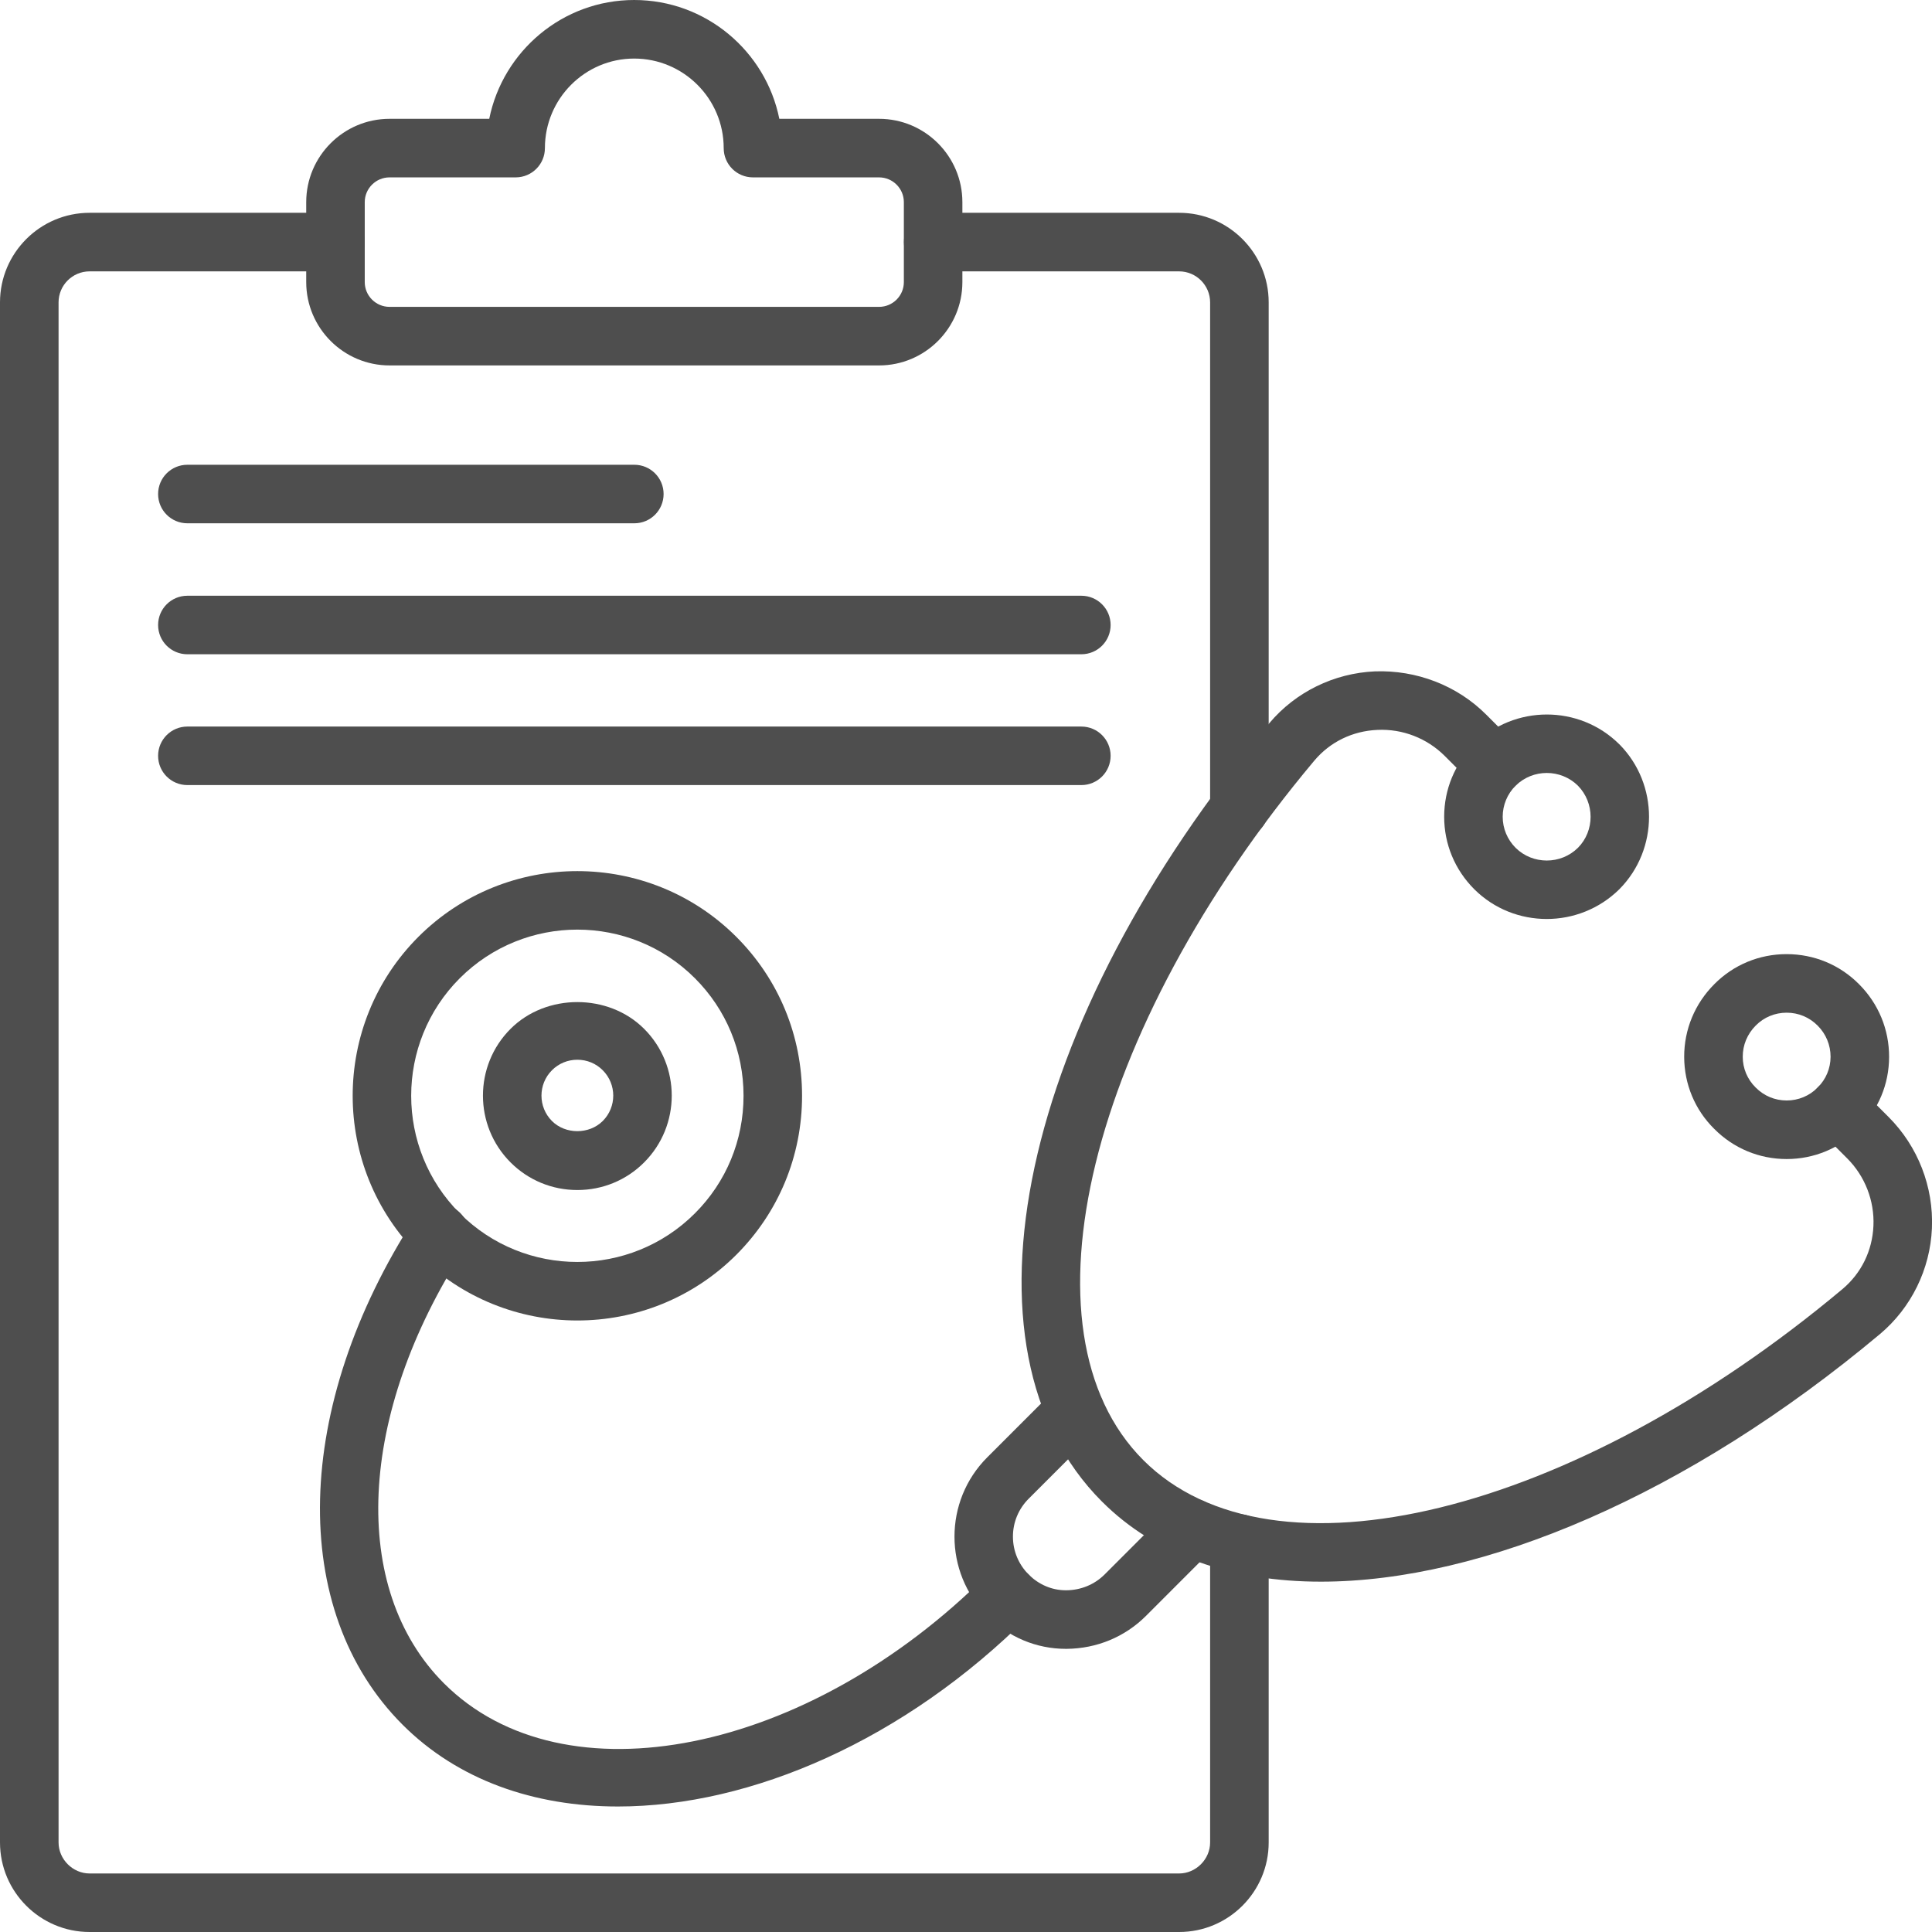 <svg width="48" height="48" viewBox="0 0 48 48" fill="none" xmlns="http://www.w3.org/2000/svg">
<path d="M32.818 39.296C30.609 39.296 28.721 38.649 27.377 37.305C23.579 33.507 25.328 25.374 31.537 17.966C32.186 17.194 33.141 16.725 34.159 16.68C35.187 16.643 36.196 17.026 36.922 17.752L37.656 18.487C37.94 18.771 37.94 19.232 37.656 19.515C37.372 19.799 36.912 19.799 36.627 19.515L35.893 18.78C35.454 18.342 34.846 18.104 34.222 18.134C33.602 18.161 33.044 18.433 32.651 18.901C27.031 25.607 25.206 33.077 28.405 36.276C31.6 39.471 39.066 37.644 45.773 32.029C46.244 31.634 46.518 31.075 46.545 30.455C46.572 29.832 46.335 29.222 45.893 28.78L45.159 28.046C44.875 27.762 44.875 27.302 45.159 27.018C45.443 26.734 45.903 26.734 46.187 27.018L46.922 27.752C47.651 28.482 48.043 29.489 47.998 30.518C47.954 31.535 47.484 32.492 46.708 33.144C41.924 37.148 36.841 39.296 32.818 39.296Z" fill="#4E4E4E"/>
<path d="M44.389 28.796C43.707 28.796 43.067 28.529 42.588 28.045C42.112 27.575 41.845 26.938 41.843 26.26C41.841 25.579 42.107 24.937 42.591 24.452C43.067 23.971 43.706 23.705 44.388 23.705C45.071 23.705 45.711 23.971 46.189 24.454C46.671 24.937 46.936 25.579 46.934 26.26C46.933 26.937 46.667 27.572 46.187 28.048C45.708 28.53 45.07 28.796 44.389 28.796ZM44.389 25.16C44.097 25.16 43.825 25.273 43.622 25.478C43.411 25.689 43.297 25.964 43.298 26.256C43.298 26.544 43.412 26.814 43.617 27.017C43.825 27.228 44.097 27.341 44.389 27.341C44.68 27.341 44.952 27.228 45.156 27.023L45.161 27.017C45.366 26.814 45.479 26.544 45.48 26.256C45.48 25.964 45.367 25.689 45.159 25.481C44.953 25.273 44.68 25.16 44.389 25.16Z" fill="#4E4E4E"/>
<path d="M38.428 22.832C37.776 22.832 37.126 22.587 36.631 22.096C36.145 21.611 35.88 20.971 35.88 20.292C35.88 19.612 36.145 18.972 36.628 18.491C37.623 17.506 39.236 17.506 40.228 18.488C40.23 18.49 40.231 18.491 40.234 18.493C41.215 19.485 41.215 21.099 40.234 22.091C39.734 22.585 39.08 22.832 38.428 22.832ZM38.429 19.204C38.148 19.204 37.868 19.31 37.653 19.522C37.449 19.726 37.334 20.001 37.334 20.292C37.334 20.583 37.449 20.858 37.656 21.065C38.082 21.485 38.778 21.485 39.205 21.062C39.622 20.641 39.623 19.947 39.202 19.519C38.989 19.309 38.709 19.204 38.429 19.204Z" fill="#4E4E4E"/>
<path d="M26.48 40.965C25.75 40.965 25.058 40.675 24.529 40.148C23.442 39.061 23.442 37.293 24.529 36.206L26.196 34.539C26.48 34.255 26.94 34.255 27.224 34.539C27.508 34.823 27.508 35.284 27.224 35.568L25.557 37.235C25.305 37.487 25.166 37.822 25.166 38.176C25.166 38.532 25.305 38.866 25.557 39.119C25.81 39.372 26.138 39.51 26.48 39.51H26.492C26.855 39.507 27.192 39.368 27.443 39.118L29.109 37.452C29.393 37.168 29.853 37.168 30.137 37.452C30.422 37.736 30.422 38.196 30.137 38.48L28.471 40.147C27.948 40.669 27.251 40.958 26.505 40.965C26.497 40.965 26.488 40.965 26.48 40.965Z" fill="#4E4E4E"/>
<path d="M15.354 44.882C13.263 44.882 11.375 44.223 10.002 42.85C7.157 40.005 7.279 34.942 10.307 30.253C10.525 29.915 10.976 29.819 11.312 30.037C11.65 30.255 11.747 30.704 11.529 31.041C8.883 35.141 8.682 39.473 11.03 41.822C14.008 44.799 20.063 43.586 24.53 39.12C24.814 38.836 25.275 38.836 25.559 39.12C25.843 39.405 25.843 39.865 25.559 40.149C22.475 43.233 18.66 44.882 15.354 44.882Z" fill="#4E4E4E"/>
<path d="M14.345 32.807C12.915 32.807 11.484 32.262 10.395 31.174C8.218 28.996 8.218 25.453 10.395 23.275C12.574 21.098 16.117 21.099 18.294 23.276C19.347 24.329 19.927 25.732 19.927 27.224C19.927 28.718 19.347 30.12 18.294 31.174C17.205 32.262 15.775 32.807 14.345 32.807ZM14.344 23.096C13.287 23.096 12.229 23.499 11.424 24.303C9.813 25.914 9.813 28.534 11.424 30.145C13.035 31.757 15.655 31.755 17.265 30.145C18.044 29.367 18.473 28.33 18.473 27.224C18.473 26.12 18.044 25.083 17.265 24.304C16.46 23.499 15.402 23.096 14.344 23.096Z" fill="#4E4E4E"/>
<path d="M14.344 29.566C13.718 29.566 13.128 29.323 12.685 28.88C11.77 27.965 11.77 26.476 12.685 25.561C13.572 24.674 15.119 24.676 16.003 25.561C16.918 26.476 16.918 27.965 16.003 28.88C15.561 29.323 14.971 29.566 14.344 29.566ZM14.344 26.329C14.106 26.329 13.882 26.421 13.713 26.59C13.366 26.938 13.366 27.503 13.713 27.851C14.05 28.188 14.638 28.187 14.975 27.851C15.323 27.503 15.323 26.938 14.975 26.59C14.807 26.421 14.583 26.329 14.344 26.329Z" fill="#4E4E4E"/>
<path d="M29.295 48H2.226C0.999 48 0 47.002 0 45.775V7.512C0 6.285 0.999 5.287 2.226 5.287H8.335C8.736 5.287 9.062 5.612 9.062 6.014C9.062 6.416 8.736 6.742 8.335 6.742H2.226C1.8 6.742 1.455 7.088 1.455 7.512V45.775C1.455 46.193 1.808 46.546 2.226 46.546H29.295C29.712 46.546 30.065 46.193 30.065 45.775V38.349C30.065 37.947 30.391 37.622 30.793 37.622C31.195 37.622 31.52 37.947 31.52 38.349V45.775C31.52 47.002 30.522 48 29.295 48Z" fill="#4E4E4E"/>
<path d="M30.793 20.822C30.39 20.822 30.065 20.497 30.065 20.095V7.512C30.065 7.088 29.719 6.742 29.295 6.742H23.185C22.783 6.742 22.458 6.416 22.458 6.014C22.458 5.612 22.783 5.287 23.185 5.287H29.295C30.522 5.287 31.52 6.285 31.52 7.512V20.095C31.52 20.497 31.195 20.822 30.793 20.822Z" fill="#4E4E4E"/>
<path d="M21.84 9.079H9.678C8.537 9.079 7.608 8.15 7.608 7.009V5.022C7.608 3.881 8.537 2.952 9.678 2.952H12.155C12.494 1.271 13.979 0 15.756 0C17.535 0 19.024 1.271 19.362 2.952H21.84C22.982 2.952 23.91 3.881 23.91 5.022V7.009C23.91 8.15 22.982 9.079 21.84 9.079ZM9.678 4.407C9.339 4.407 9.062 4.683 9.062 5.022V7.009C9.062 7.348 9.339 7.624 9.678 7.624H21.84C22.18 7.624 22.456 7.348 22.456 7.009V5.022C22.456 4.683 22.18 4.407 21.84 4.407H18.707C18.305 4.407 17.98 4.082 17.98 3.68C17.98 2.452 16.982 1.455 15.756 1.455C14.533 1.455 13.538 2.452 13.538 3.68C13.538 4.082 13.213 4.407 12.811 4.407H9.678Z" fill="#4E4E4E"/>
<path d="M15.76 13.001H4.655C4.253 13.001 3.928 12.676 3.928 12.274C3.928 11.872 4.253 11.547 4.655 11.547H15.76C16.162 11.547 16.487 11.872 16.487 12.274C16.487 12.676 16.162 13.001 15.76 13.001Z" fill="#4E4E4E"/>
<path d="M26.866 16.255H4.655C4.253 16.255 3.928 15.93 3.928 15.528C3.928 15.126 4.253 14.801 4.655 14.801H26.866C27.268 14.801 27.593 15.126 27.593 15.528C27.593 15.93 27.268 16.255 26.866 16.255Z" fill="#4E4E4E"/>
<path d="M26.866 19.505H4.655C4.253 19.505 3.928 19.18 3.928 18.778C3.928 18.376 4.253 18.051 4.655 18.051H26.866C27.268 18.051 27.593 18.376 27.593 18.778C27.593 19.18 27.268 19.505 26.866 19.505Z" fill="#4E4E4E"/>
</svg>
